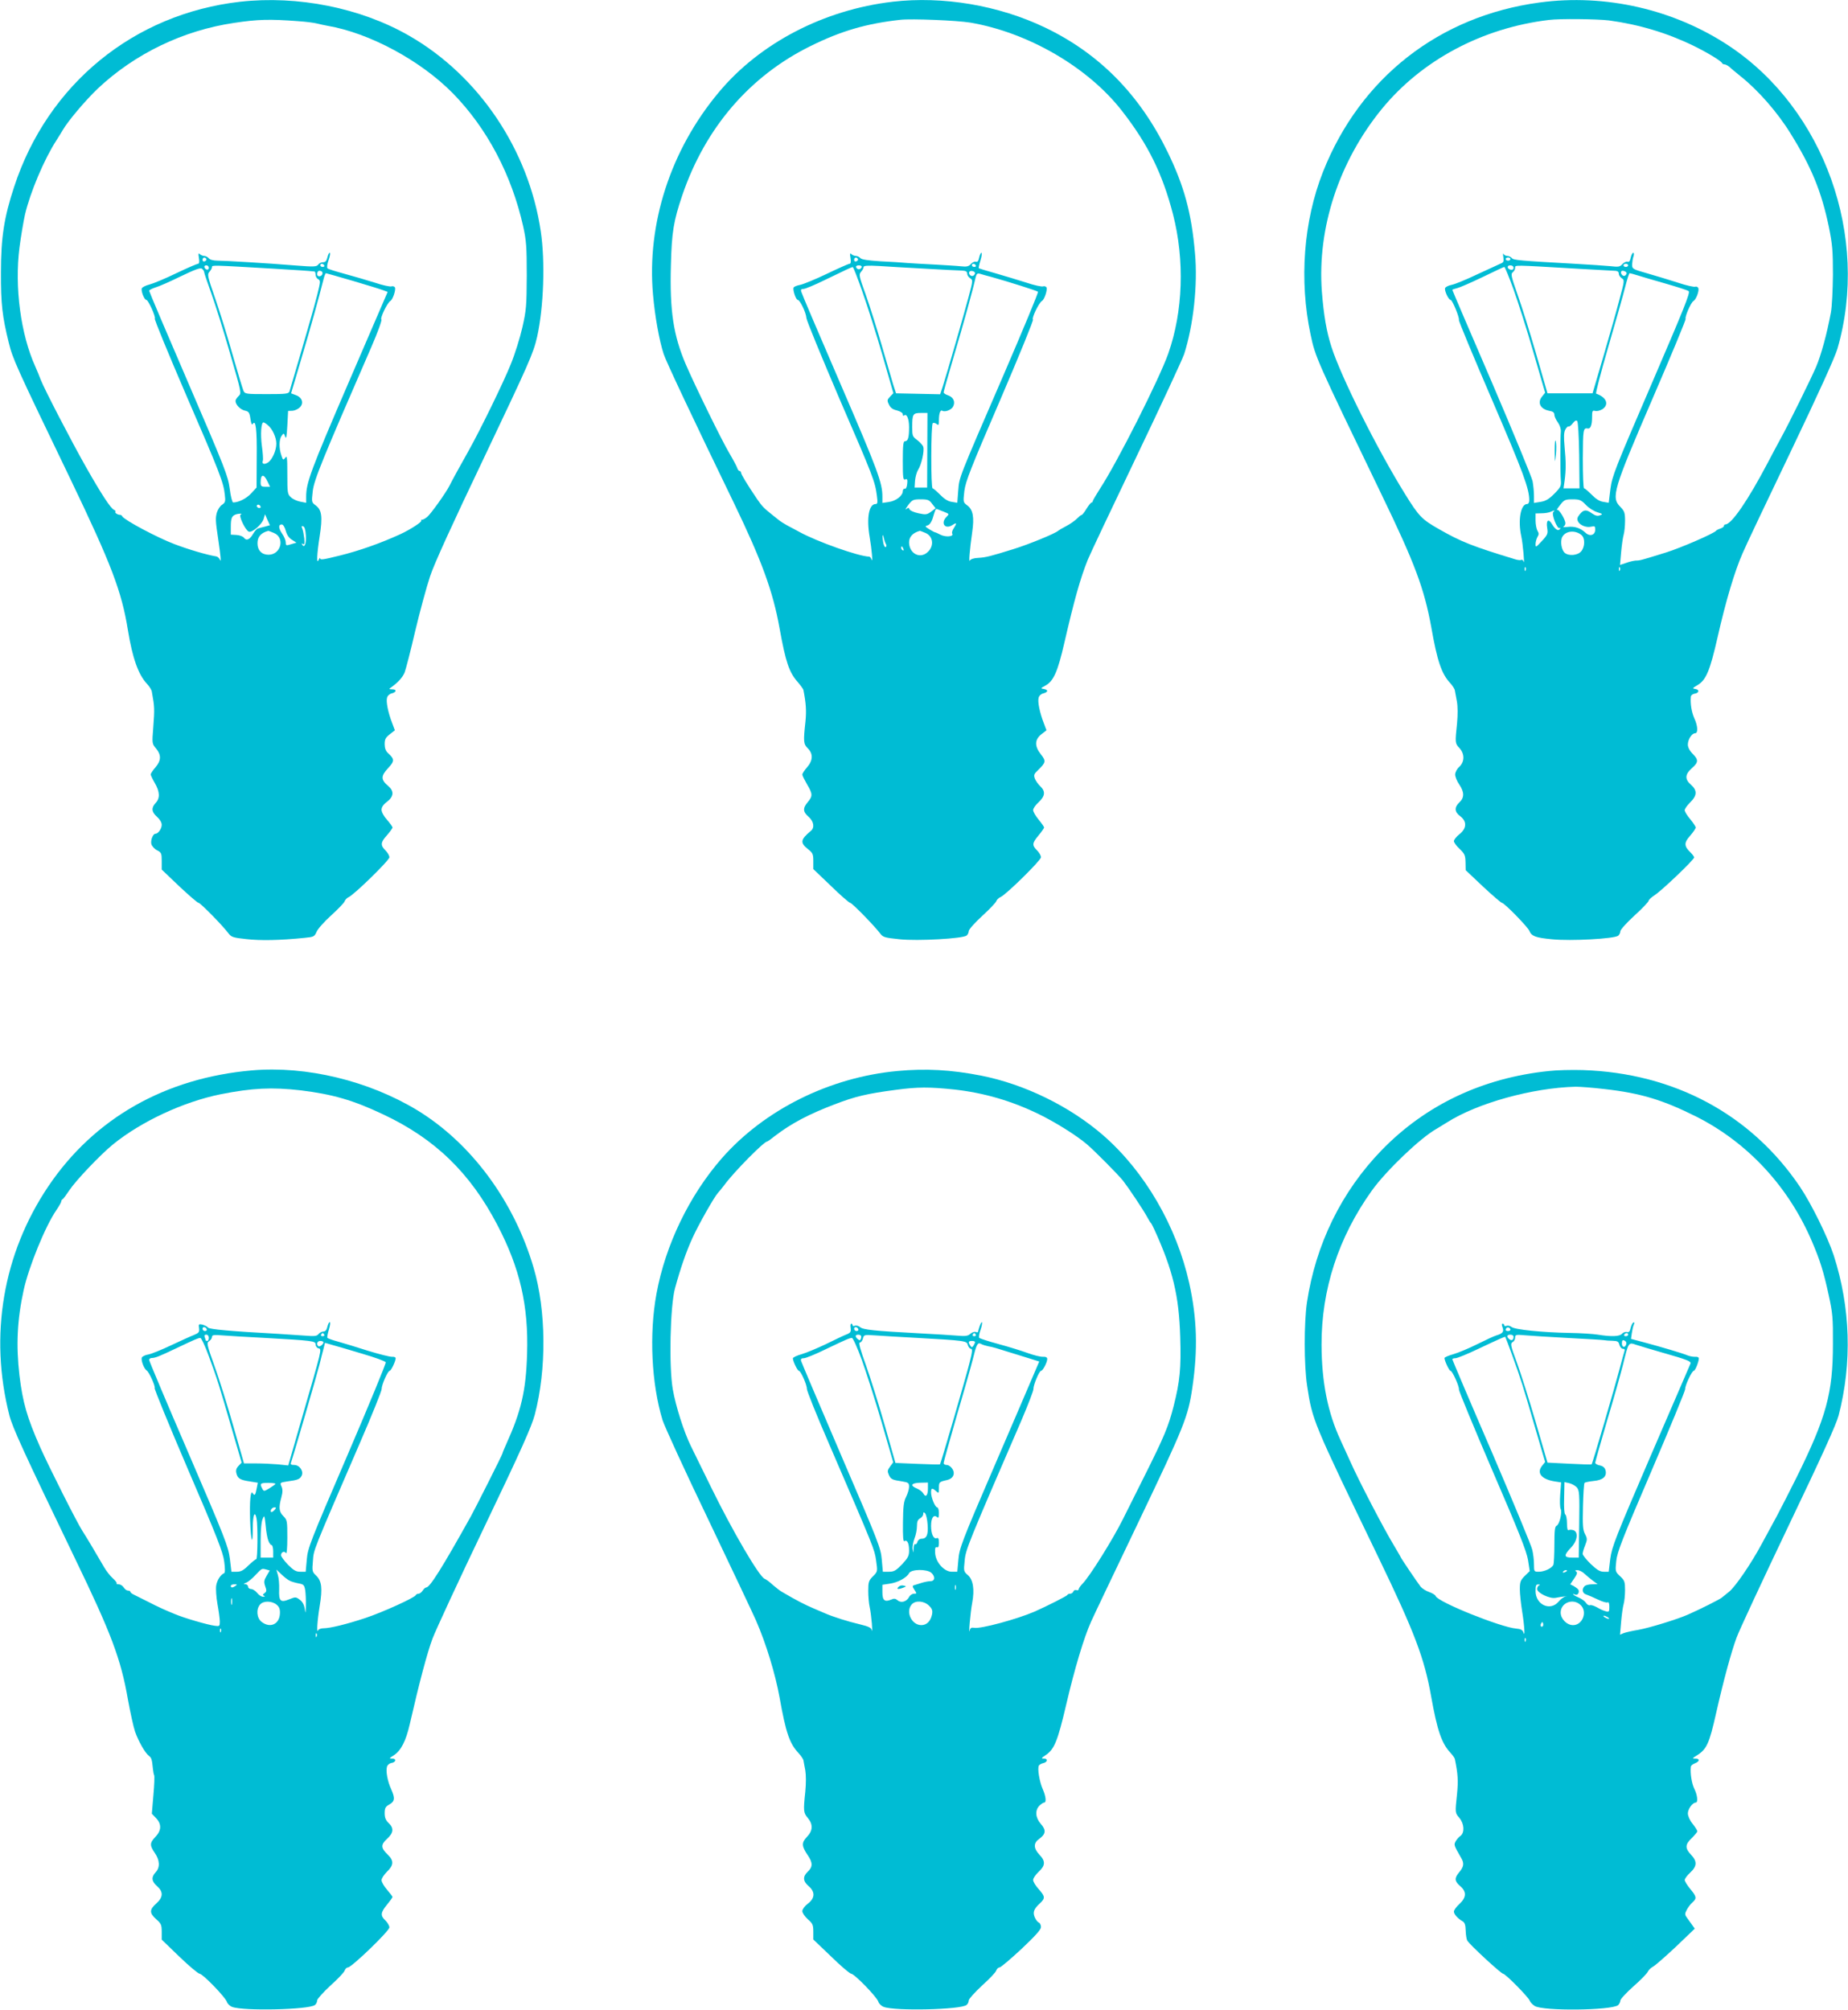 <?xml version="1.0" standalone="no"?>
<!DOCTYPE svg PUBLIC "-//W3C//DTD SVG 20010904//EN"
 "http://www.w3.org/TR/2001/REC-SVG-20010904/DTD/svg10.dtd">
<svg version="1.0" xmlns="http://www.w3.org/2000/svg"
 width="1177pt" height="1280pt" viewBox="0 0 1177 1280"
 preserveAspectRatio="xMidYMid meet">
<g transform="translate(0,1280) scale(0.1,-0.1)"
fill="#00bcd4" stroke="none">
<path d="M1530 12789 c-678 -77 -1226 -525 -1440 -1179 -64 -194 -84 -322 -84
-545 -1 -200 9 -283 50 -448 26 -104 40 -137 392 -867 262 -546 327 -716 367
-965 29 -177 66 -281 121 -340 15 -16 30 -39 31 -50 18 -99 18 -109 9 -230 -8
-99 -8 -101 18 -132 34 -41 33 -77 -4 -120 -16 -18 -30 -39 -30 -45 0 -6 12
-31 26 -55 32 -55 34 -96 6 -126 -30 -32 -27 -58 8 -89 18 -16 30 -36 30 -51
0 -25 -23 -57 -40 -57 -16 0 -32 -41 -26 -66 4 -13 20 -31 36 -39 28 -14 30
-20 30 -69 l0 -54 111 -106 c62 -58 117 -106 124 -106 11 0 151 -142 190 -194
18 -24 30 -28 115 -37 88 -10 213 -8 369 8 60 6 64 8 77 38 7 18 49 65 93 105
44 40 83 80 86 90 3 9 14 21 25 26 37 17 260 235 260 254 0 11 -11 30 -25 44
-33 33 -32 51 10 97 19 22 35 44 35 49 0 5 -16 27 -35 49 -20 22 -35 49 -35
64 0 16 11 33 35 51 43 33 46 67 9 99 -49 41 -49 64 -4 113 44 47 44 59 1 98
-14 13 -21 31 -21 57 0 31 6 42 33 63 l32 25 -18 48 c-25 65 -39 133 -32 159
3 13 16 25 30 28 31 8 33 26 3 26 -23 1 -23 1 -3 15 42 31 69 61 82 92 7 18
38 136 67 262 30 126 73 284 95 350 26 80 142 333 340 748 290 610 318 672
342 778 42 189 52 480 23 673 -77 518 -394 990 -839 1245 -308 177 -709 257
-1075 216z m370 -124 c47 -3 101 -10 120 -15 19 -5 49 -11 65 -14 269 -46 595
-222 800 -431 217 -222 373 -517 447 -846 20 -91 23 -130 23 -314 -1 -192 -3
-220 -28 -330 -15 -66 -48 -172 -74 -235 -47 -117 -192 -414 -268 -550 -55
-98 -105 -188 -123 -225 -23 -45 -118 -178 -141 -197 -12 -10 -26 -18 -33 -18
-6 0 -8 -3 -5 -6 7 -7 -72 -58 -133 -86 -124 -57 -263 -106 -385 -136 -109
-27 -125 -29 -126 -18 0 6 -4 2 -9 -9 -15 -34 -12 35 6 150 19 123 14 167 -25
196 -27 20 -27 21 -19 92 9 72 55 186 374 919 40 92 68 170 63 173 -10 7 37
106 57 118 16 9 37 73 29 87 -4 6 -14 9 -22 6 -8 -3 -56 7 -106 24 -51 16
-137 41 -192 56 -55 15 -104 30 -109 35 -5 4 -2 28 7 53 9 25 12 46 7 46 -5 0
-11 -13 -15 -30 -5 -21 -12 -30 -27 -30 -12 0 -26 -7 -32 -16 -10 -13 -28 -14
-141 -5 -184 15 -453 31 -501 31 -25 0 -47 6 -54 15 -7 8 -20 15 -29 15 -9 0
-22 5 -29 12 -8 8 -10 2 -5 -25 4 -25 2 -37 -6 -37 -6 0 -69 -27 -138 -60 -70
-34 -147 -66 -171 -72 -24 -6 -46 -17 -49 -25 -6 -16 16 -73 29 -73 12 0 61
-107 54 -119 -4 -5 87 -225 200 -488 215 -496 238 -556 246 -635 5 -41 3 -49
-18 -63 -13 -8 -27 -31 -33 -50 -9 -35 -9 -52 9 -170 15 -103 20 -151 11 -131
-4 11 -14 20 -22 22 -62 10 -177 44 -269 79 -108 41 -315 151 -331 176 -3 6
-9 10 -13 10 -14 -1 -36 12 -31 19 3 4 -1 10 -9 13 -20 8 -80 99 -178 272 -92
162 -266 498 -288 555 -7 19 -23 58 -35 85 -93 205 -133 506 -101 758 9 70 25
164 35 210 33 141 122 352 199 471 15 23 33 53 42 68 32 56 146 191 223 264
236 222 543 370 867 418 154 23 225 25 410 11z m-586 -1514 c3 -5 -1 -11 -9
-15 -9 -3 -15 0 -15 9 0 16 16 20 24 6z m751 -41 c3 -5 -1 -10 -9 -10 -9 0
-16 5 -16 10 0 6 4 10 9 10 6 0 13 -4 16 -10z m-735 -16 c0 -17 -22 -14 -28 4
-2 7 3 12 12 12 9 0 16 -7 16 -16z m410 -5 c167 -10 212 -13 263 -18 4 -1 7
-10 7 -21 0 -10 7 -23 17 -28 15 -9 14 -17 -6 -98 -17 -70 -90 -322 -177 -616
-5 -16 -21 -18 -145 -18 -135 0 -140 1 -149 23 -5 12 -37 117 -70 233 -33 117
-83 278 -111 358 -47 136 -50 149 -35 165 9 10 16 23 16 30 0 13 -2 13 390
-10z m-440 -21 c0 -6 21 -67 46 -137 25 -69 79 -241 119 -381 73 -251 74 -255
54 -273 -10 -10 -19 -23 -19 -30 0 -24 30 -55 59 -62 25 -5 30 -12 36 -52 4
-30 10 -42 15 -33 19 31 27 -35 25 -215 l-1 -190 -35 -38 c-31 -33 -80 -57
-114 -57 -6 0 -16 39 -22 88 -11 81 -29 128 -262 669 -138 320 -251 586 -251
591 0 5 18 14 39 21 22 6 95 38 162 71 92 44 126 57 136 48 7 -6 13 -15 13
-20z m753 -14 c-7 -18 -33 -18 -33 -1 0 19 10 27 25 20 8 -2 11 -11 8 -19z
m195 -43 c92 -27 179 -54 194 -60 l27 -10 -250 -580 c-240 -557 -269 -636
-269 -723 l0 -40 -37 7 c-21 4 -48 16 -60 28 -22 19 -23 29 -23 146 0 107 -2
122 -13 106 -13 -17 -15 -16 -25 15 -16 45 -15 102 2 125 13 18 14 18 22 -6 7
-18 10 0 14 70 l5 94 28 1 c15 1 36 11 47 22 27 27 14 64 -27 78 l-29 11 68
230 c59 199 103 357 139 498 5 20 12 37 15 37 2 0 80 -22 172 -49z m-542 -919
c29 -23 54 -78 54 -117 0 -43 -25 -100 -51 -119 -25 -17 -43 -12 -35 10 3 8 0
50 -6 93 -10 74 -5 151 10 151 4 0 17 -8 28 -18z m-3 -357 l17 -35 -30 0 c-26
0 -30 4 -30 28 0 53 20 56 43 7z m-43 -165 c0 -5 -7 -7 -15 -4 -8 4 -12 10 -9
15 6 11 24 2 24 -11z m-127 -47 c-15 -6 30 -101 52 -109 21 -8 84 47 94 81 l9
30 15 -35 16 -35 -32 -9 c-18 -4 -38 -10 -45 -12 -7 -2 -20 -17 -30 -34 -21
-37 -43 -46 -58 -25 -7 9 -28 17 -48 18 l-36 2 0 50 c0 53 6 69 30 78 19 7 50
8 33 0z m287 -103 c7 -27 21 -47 40 -58 l28 -18 -34 -10 c-32 -10 -34 -9 -34
11 0 12 -10 38 -23 56 -24 36 -25 59 -2 59 8 0 19 -18 25 -40z m128 -30 c3
-53 -9 -83 -23 -59 -6 8 -4 10 5 4 9 -6 11 3 8 36 -3 24 -8 52 -13 63 -6 14
-5 18 6 14 9 -3 15 -23 17 -58z m-204 16 c73 -30 46 -139 -34 -139 -43 0 -70
28 -70 73 0 41 21 66 68 79 1 1 18 -5 36 -13z"/>
<path d="M5686 12789 c-439 -51 -848 -264 -1109 -578 -306 -366 -458 -836
-418 -1286 12 -141 40 -294 68 -380 14 -44 181 -399 448 -950 177 -367 248
-561 290 -796 39 -216 61 -281 116 -343 18 -21 34 -43 36 -50 16 -82 20 -132
13 -201 -14 -128 -13 -143 15 -171 35 -35 33 -77 -5 -121 -16 -18 -30 -39 -30
-46 0 -7 14 -34 30 -62 36 -61 37 -75 5 -113 -33 -39 -32 -62 5 -94 33 -29 40
-69 14 -90 -66 -55 -69 -75 -19 -115 32 -25 35 -33 35 -78 l0 -50 112 -107
c61 -60 117 -108 123 -108 11 0 152 -144 190 -194 18 -25 29 -28 125 -38 115
-12 403 4 427 24 7 6 13 19 13 28 0 10 38 53 85 96 46 42 87 85 90 94 3 9 15
22 28 27 38 18 257 234 257 253 0 11 -11 30 -25 44 -33 33 -32 46 10 96 19 23
35 46 35 50 0 4 -16 27 -35 50 -19 23 -35 50 -35 61 0 10 16 33 35 50 41 38
45 69 11 101 -14 13 -29 35 -35 49 -8 23 -6 30 21 55 49 48 51 57 18 99 -42
52 -41 95 3 129 l32 25 -18 48 c-25 65 -39 133 -32 159 3 13 16 25 30 28 31 8
33 23 3 28 -21 3 -21 5 9 21 53 28 80 89 123 278 62 268 100 404 148 524 11
28 149 320 307 650 158 330 296 627 307 660 59 185 87 441 69 641 -22 257 -69
430 -176 649 -177 363 -435 625 -780 790 -295 141 -649 201 -969 164z m494
-133 c369 -63 749 -284 965 -561 167 -214 259 -401 326 -660 75 -292 64 -619
-30 -886 -57 -162 -325 -693 -433 -858 -26 -41 -48 -78 -48 -82 0 -5 -3 -9 -7
-9 -5 0 -19 -18 -33 -40 -13 -22 -27 -40 -32 -40 -4 0 -17 -11 -30 -24 -13
-13 -43 -34 -68 -47 -25 -13 -47 -26 -50 -29 -17 -17 -188 -87 -285 -117 -148
-46 -175 -53 -225 -56 -28 -1 -48 -8 -53 -17 -8 -17 -1 69 15 181 14 96 5 143
-31 170 -27 20 -27 21 -19 92 8 62 40 143 228 579 120 280 214 510 209 513
-10 7 37 106 57 118 16 9 37 73 29 87 -4 6 -14 9 -22 6 -8 -3 -56 7 -106 24
-51 16 -139 43 -195 59 -57 16 -106 31 -108 33 -2 2 3 25 11 51 8 26 10 47 6
47 -5 0 -11 -14 -15 -31 -4 -21 -10 -29 -20 -26 -8 3 -22 -3 -32 -14 -14 -16
-27 -19 -63 -15 -26 3 -100 7 -166 11 -66 3 -145 8 -175 10 -30 3 -108 8 -173
11 -79 5 -121 11 -128 21 -6 7 -19 13 -28 13 -9 0 -22 5 -29 12 -8 8 -10 2 -5
-25 4 -25 2 -37 -6 -37 -7 0 -72 -29 -145 -64 -73 -35 -149 -66 -169 -70 -20
-4 -39 -11 -42 -17 -8 -12 14 -79 26 -79 14 0 53 -81 55 -115 1 -16 97 -249
212 -518 215 -496 225 -523 237 -614 6 -44 4 -53 -8 -53 -43 0 -59 -88 -38
-211 13 -75 21 -168 13 -144 -4 11 -11 20 -17 20 -68 2 -333 96 -445 158 -19
10 -53 29 -75 40 -22 12 -45 27 -51 32 -7 6 -26 21 -44 35 -55 44 -65 54 -97
100 -63 93 -103 159 -103 169 0 6 -4 11 -9 11 -5 0 -13 9 -16 21 -4 11 -26 53
-50 93 -50 85 -215 422 -277 565 -79 185 -103 340 -95 630 5 212 17 283 72
446 147 432 431 762 820 953 195 96 354 142 570 166 74 8 359 -4 445 -18z
m-716 -1505 c3 -5 -1 -11 -9 -15 -9 -3 -15 0 -15 9 0 16 16 20 24 6z m751 -41
c3 -5 -1 -10 -9 -10 -9 0 -16 5 -16 10 0 6 4 10 9 10 6 0 13 -4 16 -10z m-727
-12 c-3 -7 -11 -13 -18 -13 -7 0 -15 6 -17 13 -3 7 4 12 17 12 13 0 20 -5 18
-12z m402 -9 c107 -6 212 -12 233 -12 28 -1 37 -6 37 -19 0 -10 8 -23 19 -30
18 -11 18 -15 -10 -119 -28 -106 -135 -478 -165 -572 l-16 -48 -141 3 -140 3
-18 55 c-9 30 -42 143 -73 250 -31 107 -77 253 -102 323 -43 119 -45 129 -30
146 9 10 16 23 16 30 0 9 24 11 98 7 53 -4 185 -11 292 -17z m-396 -151 c32
-90 89 -271 127 -402 l69 -240 -21 -22 c-19 -20 -20 -25 -7 -51 9 -20 24 -31
51 -37 22 -6 37 -16 37 -24 0 -9 3 -12 7 -9 17 17 33 -19 33 -73 0 -67 -7 -90
-26 -90 -11 0 -14 -25 -14 -125 0 -109 2 -124 16 -118 12 5 15 -1 12 -28 -2
-21 -8 -33 -15 -32 -7 2 -13 -5 -13 -15 0 -29 -44 -63 -89 -69 l-41 -6 0 40
c0 88 -29 167 -266 716 -136 315 -249 580 -251 590 -4 12 0 17 15 17 11 0 73
26 138 58 136 66 166 80 175 81 4 1 32 -72 63 -161z m716 122 c0 -5 -5 -12
-11 -16 -14 -8 -33 11 -25 25 7 11 36 4 36 -9z m105 -24 c114 -32 290 -88 296
-94 4 -4 -95 -241 -218 -527 -295 -682 -282 -650 -290 -740 l-6 -77 -36 6
c-23 3 -48 19 -74 46 -22 22 -43 40 -47 40 -12 0 -11 408 1 415 5 4 16 1 24
-5 13 -11 15 -7 15 23 0 44 9 69 22 61 16 -10 57 5 68 26 16 30 3 60 -31 72
-16 5 -29 14 -29 19 0 5 29 109 65 230 59 198 122 425 139 503 6 23 11 27 29
22 12 -4 45 -13 72 -20z m-409 -1103 l-1 -238 -40 0 -40 0 3 44 c2 24 11 55
19 68 22 33 42 124 33 148 -4 11 -22 30 -39 43 -29 21 -31 27 -31 81 0 84 4
91 55 91 l42 0 -1 -237z m31 -342 l22 -28 -29 -22 c-26 -19 -34 -20 -80 -10
-28 6 -54 17 -57 25 -4 12 -8 12 -21 2 -9 -7 -3 4 12 25 26 34 32 37 80 37 46
0 55 -4 73 -29z m74 -50 c35 -14 36 -14 18 -32 -41 -41 -10 -83 37 -53 28 19
30 13 8 -21 -9 -13 -13 -29 -9 -34 11 -19 -42 -23 -74 -7 -17 9 -33 16 -36 16
-3 0 -19 9 -36 19 -29 18 -29 20 -11 25 13 4 25 22 32 44 6 20 13 43 16 50 2
8 7 12 12 10 4 -2 23 -9 43 -17z m-117 -135 c55 -23 57 -95 3 -131 -49 -32
-107 7 -107 71 0 35 24 61 68 73 1 1 18 -5 36 -13z m-250 -74 c3 -6 2 -13 -3
-16 -5 -3 -11 8 -15 25 -8 43 -6 71 3 33 4 -17 11 -36 15 -42z m110 -28 c3 -8
2 -12 -4 -9 -6 3 -10 10 -10 16 0 14 7 11 14 -7z"/>
<path d="M9805 12784 c-639 -86 -1142 -480 -1379 -1079 -124 -315 -152 -690
-79 -1035 31 -146 33 -151 451 -1017 213 -440 273 -601 318 -848 38 -217 66
-298 122 -357 14 -16 27 -36 28 -45 2 -10 8 -42 13 -70 6 -34 6 -85 1 -140
-13 -123 -13 -127 15 -157 34 -37 34 -87 -1 -120 -15 -13 -26 -35 -26 -49 0
-13 11 -42 26 -63 33 -49 33 -84 1 -114 -33 -31 -32 -61 5 -88 44 -33 42 -78
-5 -115 -19 -15 -35 -35 -35 -44 0 -8 16 -31 37 -50 32 -31 36 -41 37 -85 l1
-50 110 -104 c61 -57 115 -103 121 -104 15 0 167 -156 175 -179 13 -33 39 -43
144 -53 119 -12 397 3 422 23 7 6 13 19 13 28 0 10 41 55 90 100 50 45 90 88
90 94 1 7 18 23 40 37 46 30 250 225 250 239 0 6 -11 20 -24 33 -41 39 -41 62
-1 106 19 22 35 45 35 52 0 6 -16 30 -35 53 -19 22 -35 48 -35 57 0 9 16 31
35 50 44 43 46 76 5 112 -40 35 -39 66 5 105 43 38 44 54 5 93 -19 19 -30 41
-30 58 0 32 25 72 46 72 20 0 18 46 -5 96 -17 38 -26 92 -22 136 0 9 11 18 23
20 30 4 34 26 6 30 -21 3 -20 5 14 25 54 32 79 92 127 303 53 234 109 421 159
535 21 50 161 344 310 655 174 364 279 595 295 650 206 712 -84 1523 -688
1926 -351 234 -791 335 -1210 278z m442 -114 c192 -26 369 -79 538 -161 90
-44 177 -97 183 -111 2 -5 9 -8 16 -8 7 0 21 -8 32 -17 10 -10 42 -36 69 -58
112 -89 235 -229 319 -365 133 -214 197 -369 244 -595 23 -114 26 -152 26
-305 -1 -96 -6 -204 -13 -240 -26 -140 -62 -270 -94 -346 -35 -81 -176 -367
-227 -459 -15 -27 -51 -95 -80 -150 -126 -240 -232 -395 -271 -395 -5 0 -9 -4
-9 -9 0 -5 -10 -13 -22 -17 -13 -4 -25 -10 -28 -14 -12 -17 -224 -109 -320
-139 -162 -50 -165 -51 -191 -51 -13 -1 -41 -7 -62 -15 l-39 -13 7 81 c4 44
11 94 16 111 5 17 9 57 9 89 0 52 -4 62 -30 89 -60 60 -46 107 205 689 119
275 213 503 211 508 -7 11 33 104 49 113 18 11 38 65 32 83 -4 8 -13 12 -20 9
-8 -3 -57 8 -108 25 -52 17 -139 43 -194 59 -98 28 -100 29 -100 58 1 16 4 39
9 52 4 12 3 22 -2 22 -5 0 -12 -14 -16 -31 -4 -21 -10 -29 -20 -26 -8 3 -22
-4 -33 -15 -16 -18 -25 -19 -78 -13 -33 3 -134 10 -225 15 -354 20 -390 23
-401 36 -6 8 -20 14 -29 14 -10 0 -21 6 -24 13 -4 6 -4 -3 -1 -21 4 -27 1 -34
-18 -41 -12 -5 -79 -36 -148 -68 -69 -33 -142 -63 -163 -67 -20 -4 -39 -13
-42 -21 -6 -15 22 -75 35 -75 11 0 57 -111 53 -128 -2 -7 94 -237 212 -511
198 -461 236 -563 236 -638 0 -13 -6 -23 -14 -23 -41 0 -59 -104 -37 -205 10
-44 23 -190 15 -162 -3 9 -10 15 -15 11 -5 -3 -24 -1 -42 5 -269 82 -340 110
-482 191 -109 62 -128 81 -217 225 -178 287 -407 745 -468 936 -31 96 -49 199
-61 353 -30 404 109 827 381 1161 255 312 640 517 1065 568 68 9 309 6 382 -3z
m-627 -1520 c0 -5 -7 -10 -15 -10 -8 0 -15 5 -15 10 0 6 7 10 15 10 8 0 15 -4
15 -10z m750 -40 c0 -5 -7 -10 -15 -10 -8 0 -15 5 -15 10 0 6 7 10 15 10 8 0
15 -4 15 -10z m-730 -16 c0 -9 -7 -14 -17 -12 -25 5 -28 28 -4 28 12 0 21 -6
21 -16z m400 -5 c107 -6 212 -12 233 -13 28 0 37 -5 37 -18 0 -10 8 -23 19
-30 18 -11 18 -16 -15 -137 -18 -69 -64 -232 -102 -361 l-69 -235 -144 0 -143
0 -72 250 c-40 138 -93 308 -119 380 -40 114 -44 131 -30 141 8 6 15 19 15 28
0 19 -18 19 390 -5z m-401 -130 c28 -78 86 -258 127 -401 l75 -259 -20 -25
c-31 -39 -10 -79 45 -90 25 -4 34 -11 34 -26 0 -10 10 -32 22 -48 12 -17 20
-41 19 -57 -4 -43 -4 -263 0 -310 3 -38 0 -45 -41 -87 -34 -34 -55 -47 -87
-52 l-43 -7 0 45 c0 25 -4 67 -9 94 -6 27 -123 311 -260 631 -138 320 -251
584 -251 587 0 2 14 7 31 11 17 4 90 36 163 71 72 35 134 64 137 64 4 0 30
-64 58 -141z m721 101 c0 -5 -5 -12 -11 -16 -12 -7 -31 15 -23 28 6 9 34 -1
34 -12z m71 -14 c24 -8 104 -31 177 -52 73 -21 139 -42 147 -48 12 -9 -30
-112 -236 -591 -233 -541 -251 -586 -262 -668 l-11 -89 -35 6 c-23 3 -48 19
-74 46 -22 22 -43 40 -48 40 -5 0 -8 86 -8 190 1 188 2 196 33 191 16 -3 26
23 26 71 0 41 2 46 20 41 11 -3 31 2 46 11 44 30 26 76 -40 99 -5 2 30 135 77
297 47 162 96 334 108 383 12 48 25 87 28 87 4 0 27 -6 52 -14z m-373 -1146
l2 -210 -51 0 -51 0 7 48 c9 70 9 117 0 215 -6 66 -5 94 5 112 7 13 17 22 21
19 4 -2 16 7 26 20 12 16 21 21 28 15 6 -6 11 -96 13 -219z m42 -315 c19 -20
52 -41 73 -47 35 -11 37 -13 17 -20 -16 -6 -30 -2 -50 12 -37 27 -54 25 -79
-6 -16 -20 -18 -30 -10 -46 13 -24 53 -40 85 -32 21 5 24 3 24 -19 0 -36 -35
-46 -63 -19 -31 29 -70 42 -114 36 -21 -2 -32 -2 -25 2 6 3 12 13 12 21 0 25
-42 93 -53 86 -6 -4 3 10 19 30 26 34 33 37 80 37 44 0 54 -4 84 -35z m-207
-46 c-13 -13 25 -111 40 -102 6 3 7 1 3 -5 -10 -17 -30 -5 -50 28 -23 40 -40
28 -32 -22 6 -37 3 -44 -34 -84 -38 -41 -40 -42 -40 -19 0 14 6 34 12 45 10
16 10 24 0 40 -6 11 -12 40 -12 65 l0 45 38 1 c20 0 46 4 57 9 28 12 31 12 18
-1z m180 -147 c23 -20 22 -74 -2 -103 -21 -26 -79 -32 -105 -10 -21 18 -30 74
-16 101 21 40 83 46 123 12z m-356 -224 c-3 -8 -6 -5 -6 6 -1 11 2 17 5 13 3
-3 4 -12 1 -19z m600 0 c-3 -8 -6 -5 -6 6 -1 11 2 17 5 13 3 -3 4 -12 1 -19z"/>
<path d="M9902 9930 c1 -83 1 -84 8 -25 3 33 3 71 -1 85 -4 15 -7 -9 -7 -60z"/>
<path d="M1605 5983 c-553 -48 -1005 -305 -1297 -738 -289 -429 -378 -951
-248 -1460 21 -79 89 -229 415 -905 235 -486 295 -646 340 -905 15 -82 35
-173 45 -203 23 -64 64 -136 88 -154 17 -13 20 -23 26 -84 2 -17 5 -35 8 -40
3 -5 1 -62 -5 -127 l-10 -118 26 -27 c37 -38 36 -80 -3 -120 -37 -39 -37 -55
-4 -103 32 -46 34 -92 6 -122 -30 -32 -27 -58 8 -89 41 -36 40 -71 -5 -111
-44 -39 -44 -61 0 -100 31 -27 35 -36 35 -80 l0 -50 112 -108 c62 -60 120
-108 129 -109 20 0 164 -149 174 -179 4 -12 19 -27 33 -32 71 -28 492 -18 528
12 8 6 14 19 14 29 0 9 38 51 84 94 47 42 88 85 91 96 4 11 13 20 21 20 23 0
264 232 264 255 0 11 -12 31 -25 44 -34 31 -31 51 10 101 19 23 35 45 35 49 0
3 -16 24 -35 46 -19 22 -35 49 -35 61 0 11 16 35 35 54 43 41 44 70 6 107 -46
44 -47 64 -6 102 42 38 45 68 10 101 -18 17 -25 34 -25 62 0 33 5 42 30 56 35
20 37 40 11 98 -23 50 -35 116 -26 143 3 11 16 21 27 23 30 4 35 28 6 28 -21
0 -20 2 10 21 46 30 77 90 102 199 60 262 111 455 145 545 21 55 170 377 332
715 233 486 299 635 319 710 76 289 73 663 -7 935 -124 424 -397 794 -741
1004 -310 188 -707 284 -1053 254z m310 -127 c203 -25 333 -62 525 -153 330
-155 554 -372 727 -703 144 -275 200 -515 190 -823 -7 -234 -37 -363 -133
-575 -13 -29 -24 -55 -24 -59 0 -6 -168 -340 -201 -400 -184 -330 -261 -452
-284 -453 -6 0 -16 -9 -23 -20 -7 -11 -19 -20 -26 -20 -8 0 -16 -4 -18 -9 -6
-16 -211 -109 -319 -145 -120 -40 -227 -66 -269 -66 -15 0 -31 -6 -33 -12 -12
-28 -6 62 9 153 19 114 13 161 -23 195 -24 23 -26 28 -20 93 6 75 -8 40 297
746 79 182 142 339 141 350 -1 24 39 115 51 115 9 0 38 61 38 80 0 6 -10 10
-22 9 -13 -1 -81 16 -153 38 -71 23 -158 49 -193 59 -34 9 -64 20 -67 24 -2 3
2 28 10 53 8 26 10 47 5 47 -4 0 -11 -13 -15 -30 -4 -20 -13 -30 -25 -30 -9 0
-24 -7 -31 -16 -11 -14 -26 -15 -89 -10 -41 3 -115 8 -165 11 -310 17 -441 29
-450 40 -5 7 -22 15 -36 19 -23 5 -25 3 -21 -23 3 -25 -1 -30 -35 -44 -21 -8
-86 -38 -144 -65 -59 -28 -123 -54 -143 -58 -21 -3 -40 -13 -43 -20 -6 -17 14
-71 31 -82 16 -10 57 -102 51 -112 -3 -5 93 -240 214 -522 183 -425 222 -525
229 -583 6 -43 6 -71 0 -74 -22 -8 -46 -45 -51 -79 -3 -20 0 -73 8 -117 8 -44
15 -94 15 -112 0 -30 -2 -31 -32 -27 -46 6 -194 49 -253 74 -64 26 -108 46
-170 78 -38 19 -80 40 -92 46 -13 6 -23 14 -23 19 0 4 -7 7 -15 7 -8 0 -20 9
-27 20 -7 11 -21 20 -32 20 -11 0 -17 3 -13 6 3 3 -8 18 -25 33 -16 14 -42 47
-56 72 -56 97 -115 195 -137 229 -33 50 -212 405 -269 533 -84 190 -111 285
-132 457 -22 191 -15 354 27 545 32 146 138 407 208 508 17 25 31 50 31 55 0
6 4 12 8 14 5 2 24 28 44 58 42 63 196 225 278 292 180 146 448 271 685 319
202 40 327 46 510 25z m-598 -1522 c2 -6 -3 -11 -12 -11 -8 0 -15 7 -15 15 0
15 22 12 27 -4z m748 -34 c3 -5 -1 -10 -10 -10 -9 0 -13 5 -10 10 3 6 8 10 10
10 2 0 7 -4 10 -10z m-735 -20 c0 -11 -4 -20 -10 -20 -5 0 -10 2 -10 4 0 2 -3
11 -6 20 -4 11 -1 16 10 16 9 0 16 -8 16 -20z m345 0 c319 -18 335 -20 335
-42 0 -11 8 -22 18 -25 23 -5 24 2 -106 -447 l-86 -299 -66 7 c-36 3 -99 6
-140 6 l-76 0 -68 238 c-37 130 -91 303 -120 383 -49 137 -51 147 -34 158 10
6 18 18 18 27 0 12 12 14 73 9 39 -3 153 -10 252 -15z m-345 -117 c55 -149 67
-189 145 -458 l64 -220 -20 -21 c-15 -16 -18 -29 -13 -48 8 -32 24 -42 87 -51
l49 -8 -7 -36 c-8 -43 -13 -50 -25 -31 -14 23 -21 -45 -17 -173 5 -134 17
-171 17 -49 0 83 13 116 24 61 9 -47 7 -259 -2 -259 -5 0 -27 -18 -50 -40 -31
-31 -48 -40 -74 -40 l-34 0 -10 84 c-10 77 -31 131 -262 668 -139 322 -252
590 -252 597 0 6 6 11 13 12 28 1 47 9 157 61 127 60 140 66 156 67 6 1 31
-52 54 -116z m730 88 c0 -13 -26 -32 -33 -24 -14 13 -6 33 13 33 11 0 20 -4
20 -9z m249 -73 c79 -23 145 -47 148 -54 2 -7 -108 -275 -246 -596 -236 -549
-251 -587 -257 -660 l-7 -78 -34 0 c-28 0 -43 9 -79 45 -24 25 -44 52 -44 60
0 20 21 30 31 14 5 -9 9 30 9 98 0 106 -1 113 -25 137 -28 28 -31 54 -13 120
9 33 9 51 1 69 -11 24 -10 25 35 32 68 9 81 14 93 36 15 29 -13 69 -47 69 -19
0 -25 4 -21 14 11 28 166 562 182 626 9 36 20 81 26 102 l9 36 48 -14 c26 -7
112 -32 191 -56z m-555 -829 c-2 -4 -20 -16 -39 -28 -34 -20 -35 -20 -45 -1
-17 32 -12 36 39 36 28 0 48 -3 45 -7z m-4 -164 c-7 -8 -16 -15 -21 -15 -5 0
-6 7 -3 15 4 8 13 15 21 15 13 0 13 -3 3 -15z m-41 -197 c6 -16 15 -28 21 -28
5 0 10 -18 10 -40 l0 -40 -40 0 -40 0 0 110 c0 66 5 120 13 137 11 26 12 23
19 -42 3 -39 11 -82 17 -97z m-12 -184 l21 -6 -20 -34 c-17 -29 -18 -39 -9
-66 10 -27 9 -35 -4 -44 -12 -9 -13 -13 -3 -17 8 -3 6 -6 -6 -6 -10 -1 -27 10
-38 24 -11 14 -28 25 -39 25 -10 0 -19 7 -19 15 0 8 -8 15 -17 16 -14 0 -13 2
4 9 13 5 40 27 60 49 42 44 39 43 70 35z m148 -71 c11 -6 36 -13 56 -17 33 -6
37 -10 43 -44 3 -20 5 -64 4 -97 -1 -53 -2 -55 -7 -21 -4 26 -15 46 -32 58
-24 18 -27 19 -68 2 -55 -22 -66 -11 -63 64 1 31 -2 72 -8 91 l-10 35 33 -31
c17 -17 41 -35 52 -40z m-345 -33 c-19 -13 -30 -13 -30 0 0 6 10 10 23 10 18
0 19 -2 7 -10z m-23 -117 c-3 -10 -5 -2 -5 17 0 19 2 27 5 18 2 -10 2 -26 0
-35z m284 -2 c17 -14 23 -28 22 -55 -2 -70 -62 -98 -117 -55 -31 24 -36 81 -9
111 21 24 74 23 104 -1z m-354 -173 c-3 -8 -6 -5 -6 6 -1 11 2 17 5 13 3 -3 4
-12 1 -19z m610 -30 c-3 -8 -6 -5 -6 6 -1 11 2 17 5 13 3 -3 4 -12 1 -19z"/>
<path d="M5715 5979 c-432 -40 -847 -247 -1118 -556 -207 -237 -359 -552 -416
-863 -47 -256 -32 -573 39 -805 12 -38 142 -322 290 -630 147 -308 284 -598
304 -643 66 -151 124 -343 151 -492 40 -224 63 -293 121 -355 15 -16 29 -37
31 -45 1 -8 7 -37 12 -65 5 -30 5 -84 0 -135 -13 -124 -12 -135 16 -168 34
-41 33 -81 -6 -121 -35 -37 -34 -58 6 -117 32 -47 32 -74 0 -104 -33 -31 -32
-60 5 -92 43 -37 41 -77 -5 -112 -20 -15 -35 -36 -35 -47 0 -12 16 -35 35 -52
31 -27 35 -36 35 -80 l0 -49 113 -108 c61 -60 119 -109 128 -110 20 0 164
-148 173 -178 4 -13 20 -28 34 -33 71 -28 492 -18 528 12 8 6 14 19 14 29 0 9
38 51 84 94 47 42 88 85 91 96 4 11 13 20 21 20 8 0 70 53 139 117 90 85 125
124 125 140 0 13 -6 26 -14 29 -8 3 -19 18 -26 34 -13 32 -6 52 34 89 34 32
33 43 -9 90 -19 21 -35 47 -35 58 0 11 16 34 35 52 43 39 45 68 5 109 -38 41
-39 74 -1 101 42 30 45 56 10 95 -35 40 -38 87 -9 116 11 11 25 20 30 20 16 0
11 41 -9 86 -21 47 -35 134 -24 150 5 7 17 13 27 15 28 6 32 29 5 29 -19 0
-18 3 12 23 54 36 76 91 129 318 54 232 114 431 159 531 15 34 153 323 305
641 289 605 313 664 340 849 36 244 30 441 -20 667 -81 362 -282 708 -546 939
-214 186 -502 327 -781 382 -190 37 -351 46 -532 29z m365 -118 c186 -21 360
-71 535 -156 105 -51 240 -135 308 -193 47 -40 198 -192 230 -232 35 -45 128
-184 153 -230 10 -19 21 -37 25 -40 3 -3 12 -21 21 -40 119 -261 157 -422 165
-687 6 -197 -2 -280 -42 -438 -33 -130 -61 -196 -183 -440 -58 -115 -121 -241
-140 -280 -64 -129 -213 -367 -258 -412 -13 -13 -24 -29 -24 -35 0 -5 -6 -8
-14 -5 -8 3 -17 -1 -20 -9 -3 -8 -12 -14 -20 -14 -8 0 -16 -3 -18 -8 -3 -7
-130 -71 -209 -106 -114 -49 -344 -111 -384 -103 -18 3 -25 -1 -29 -17 -9 -40
5 119 16 176 16 85 6 147 -27 176 -27 23 -28 26 -21 92 6 71 21 107 362 895
42 99 77 189 76 199 -1 24 37 116 49 116 11 0 39 54 39 75 0 10 -9 15 -27 14
-16 -1 -59 10 -98 24 -38 14 -122 40 -185 57 -63 17 -118 35 -123 39 -4 4 -1
27 8 51 16 47 12 70 -5 26 -5 -15 -10 -31 -10 -36 0 -5 -7 -7 -15 -3 -9 3 -24
-2 -35 -12 -16 -14 -31 -16 -87 -11 -37 3 -149 10 -248 15 -278 15 -348 22
-367 39 -10 8 -24 12 -33 9 -8 -4 -15 -2 -15 3 0 6 -4 10 -8 10 -5 0 -7 -13
-4 -28 3 -25 -1 -31 -30 -42 -18 -7 -76 -35 -129 -61 -53 -25 -121 -54 -152
-63 -32 -9 -57 -21 -57 -27 0 -18 29 -79 38 -79 12 0 52 -91 51 -115 -1 -11
62 -168 141 -350 292 -677 289 -670 300 -743 10 -71 10 -71 -20 -101 -27 -27
-30 -36 -30 -93 0 -35 4 -81 9 -103 5 -22 11 -69 14 -105 3 -36 3 -55 0 -44
-3 17 -18 25 -76 39 -77 18 -172 48 -224 71 -18 8 -50 21 -70 30 -61 26 -109
51 -203 106 -13 7 -39 28 -59 45 -19 18 -42 35 -51 38 -34 13 -203 301 -342
585 -55 113 -113 231 -129 263 -43 88 -95 250 -114 359 -25 143 -17 528 14
643 36 131 72 235 112 322 38 84 138 260 161 285 7 7 26 31 43 53 61 83 251
275 271 275 3 0 27 17 53 38 101 77 212 136 375 198 132 51 208 69 391 93 141
19 213 19 375 2z m-613 -1527 c2 -6 -3 -11 -12 -11 -8 0 -15 7 -15 15 0 15 22
12 27 -4z m748 -34 c3 -5 -1 -10 -10 -10 -9 0 -13 5 -10 10 3 6 8 10 10 10 2
0 7 -4 10 -10z m-732 -6 c3 -3 3 -12 0 -20 -4 -11 -9 -12 -19 -3 -8 6 -14 15
-14 20 0 10 24 12 33 3z m347 -14 c319 -18 328 -19 334 -46 4 -13 13 -24 20
-24 11 0 9 -20 -11 -97 -25 -98 -181 -634 -186 -639 -2 -2 -66 0 -143 3 l-141
6 -67 236 c-37 130 -91 302 -120 384 -37 102 -49 147 -40 147 8 0 16 11 20 25
6 25 7 25 83 20 42 -3 155 -10 251 -15z m-341 -141 c28 -78 85 -256 126 -396
l74 -256 -20 -27 c-17 -23 -18 -30 -8 -53 13 -28 20 -32 87 -42 37 -6 42 -10
42 -34 0 -15 -9 -44 -19 -64 -15 -30 -19 -61 -20 -163 -1 -93 1 -124 10 -119
17 11 29 -14 29 -60 0 -34 -7 -47 -45 -88 -39 -40 -51 -47 -84 -47 l-38 0 -7
78 c-6 73 -21 111 -258 662 -138 322 -253 593 -256 603 -3 12 2 17 18 17 12 0
76 26 143 59 132 63 146 69 163 70 6 1 35 -62 63 -140z m721 114 c0 -5 -5 -15
-10 -23 -9 -13 -11 -13 -20 0 -15 22 -12 30 10 30 11 0 20 -3 20 -7z m84 -27
c33 -6 33 -6 193 -56 l132 -41 -33 -77 c-18 -42 -132 -309 -254 -592 -208
-482 -222 -521 -228 -593 l-7 -77 -35 0 c-49 0 -103 61 -106 119 -2 31 1 40
11 37 9 -4 13 5 13 29 0 26 -4 33 -14 29 -20 -8 -36 27 -36 78 0 50 16 74 37
57 10 -9 13 -4 13 25 0 20 -5 36 -11 36 -13 0 -39 62 -39 95 0 29 7 31 32 8
17 -15 18 -14 18 21 0 37 2 39 52 50 39 9 54 41 33 72 -8 13 -24 24 -35 24
-11 0 -20 5 -20 12 0 7 38 143 84 303 47 159 92 319 101 355 24 98 31 113 53
101 11 -6 31 -12 46 -15z m-384 -906 c0 -44 -14 -60 -29 -32 -6 11 -24 25 -41
32 -46 19 -37 35 20 37 l50 1 0 -38z m-2 -230 c5 -65 -6 -90 -40 -90 -11 0
-22 -9 -25 -20 -3 -11 -9 -17 -14 -14 -5 3 -10 -10 -10 -28 -2 -31 -2 -32 -6
-5 -3 16 3 46 11 68 9 22 16 57 16 79 0 29 5 42 20 50 11 6 20 18 20 27 0 13
3 14 12 5 6 -6 14 -39 16 -72z m24 -307 c26 -24 23 -53 -6 -53 -12 0 -38 -5
-57 -11 -19 -6 -40 -13 -48 -15 -11 -3 -10 -9 3 -29 16 -24 15 -25 -3 -25 -11
0 -25 -9 -31 -21 -16 -30 -51 -40 -73 -21 -13 11 -23 13 -40 5 -42 -18 -57 -6
-57 46 l0 48 46 7 c52 7 109 38 124 67 14 26 114 27 142 2z m155 -105 c-3 -7
-5 -2 -5 12 0 14 2 19 5 13 2 -7 2 -19 0 -25z m-170 -104 c20 -20 24 -31 19
-57 -9 -42 -34 -67 -68 -67 -62 0 -102 86 -61 132 24 27 78 23 110 -8z"/>
<path d="M5722 2693 c-15 -15 -1 -17 32 -4 20 8 20 8 0 13 -11 3 -25 -1 -32
-9z"/>
<path d="M9865 5979 c-421 -43 -786 -216 -1066 -505 -255 -263 -419 -598 -475
-969 -19 -130 -19 -399 1 -530 34 -222 33 -221 455 -1095 229 -475 292 -640
335 -884 39 -218 67 -299 123 -359 14 -15 27 -33 28 -40 20 -96 22 -140 14
-221 -13 -123 -13 -121 15 -154 31 -37 34 -94 7 -114 -11 -7 -24 -23 -31 -35
-12 -23 -11 -25 36 -107 19 -32 16 -55 -12 -88 -33 -39 -32 -58 5 -90 42 -36
40 -72 -5 -114 -19 -17 -35 -39 -35 -48 0 -17 24 -44 55 -62 14 -8 19 -23 20
-60 1 -27 5 -56 11 -64 16 -27 215 -210 227 -210 15 0 162 -149 170 -172 3 -9
17 -24 31 -33 51 -34 490 -29 532 5 7 7 14 20 14 29 0 9 38 50 84 91 47 41 87
83 91 93 4 9 18 24 33 32 15 8 81 66 147 128 l119 114 -17 24 c-9 13 -24 34
-33 46 -14 19 -14 25 -1 50 8 15 24 37 36 47 29 26 27 37 -14 86 -19 23 -35
49 -35 57 0 8 16 30 35 47 44 41 45 72 5 114 -39 41 -38 66 5 106 19 19 35 38
35 43 0 6 -13 27 -30 48 -18 22 -30 50 -30 66 0 28 30 69 50 69 16 0 11 48 -9
88 -16 32 -27 98 -22 140 0 7 12 17 26 22 31 12 33 30 3 30 -21 0 -21 2 7 19
65 40 81 75 125 271 46 203 95 385 130 480 17 47 166 366 330 710 212 443 305
648 320 705 87 335 76 688 -31 1020 -38 116 -141 326 -214 435 -311 462 -801
726 -1384 745 -69 2 -166 0 -216 -6z m355 -115 c231 -26 371 -69 585 -176 328
-166 588 -447 737 -798 50 -117 73 -190 105 -338 25 -114 28 -146 27 -312 0
-312 -42 -466 -232 -850 -42 -85 -99 -195 -125 -245 -27 -49 -70 -128 -95
-175 -66 -124 -169 -275 -209 -307 -20 -16 -41 -33 -47 -38 -11 -10 -142 -76
-218 -109 -66 -29 -241 -83 -313 -96 -38 -6 -81 -16 -94 -21 l-23 -10 7 82 c4
46 11 96 16 113 5 17 9 57 9 89 0 53 -3 62 -31 88 -31 29 -32 31 -25 97 6 58
37 137 223 571 119 278 216 513 216 524 -2 22 43 117 55 117 9 0 32 58 32 79
0 7 -10 11 -22 10 -13 -1 -35 3 -50 9 -33 14 -169 54 -277 83 l-83 22 5 36 c3
20 8 45 13 55 5 13 4 17 -4 13 -6 -4 -13 -20 -17 -36 -4 -21 -11 -28 -24 -24
-9 2 -23 -3 -30 -11 -15 -18 -68 -20 -154 -6 -31 5 -112 10 -180 11 -172 3
-351 21 -370 38 -9 7 -24 11 -32 7 -8 -3 -15 -1 -15 4 0 6 -4 10 -10 10 -6 0
-6 -9 0 -24 10 -27 1 -39 -40 -51 -14 -4 -68 -29 -120 -55 -52 -26 -121 -55
-152 -64 -32 -9 -58 -20 -58 -25 0 -17 30 -81 38 -81 12 0 57 -100 54 -119 -1
-9 95 -241 213 -516 169 -391 218 -515 227 -570 l11 -71 -32 -31 c-27 -27 -31
-38 -31 -85 0 -29 7 -93 15 -143 15 -93 19 -169 7 -130 -5 14 -17 21 -45 23
-98 8 -499 169 -513 207 -3 8 -22 19 -42 26 -20 7 -44 22 -54 34 -21 27 -128
185 -128 190 0 2 -19 33 -41 71 -64 105 -226 416 -278 534 -14 30 -42 92 -63
138 -82 177 -120 369 -121 607 -1 351 107 684 320 982 91 127 308 335 411 393
15 9 45 27 67 41 194 124 546 221 820 228 28 0 111 -6 185 -15z m-600 -1533
c0 -4 -7 -8 -15 -8 -16 0 -20 9 -9 20 8 8 24 -1 24 -12z m750 -31 c0 -5 -7
-10 -16 -10 -8 0 -12 5 -9 10 3 6 10 10 16 10 5 0 9 -4 9 -10z m-730 -13 c0
-21 -12 -28 -27 -16 -19 16 -16 29 7 29 11 0 20 -6 20 -13z m345 -8 c116 -6
219 -12 230 -14 11 -2 36 -4 56 -4 31 -1 38 -5 43 -26 4 -14 14 -25 22 -25 11
0 14 -5 10 -16 -3 -9 -17 -60 -31 -113 -27 -104 -172 -602 -178 -607 -2 -2
-66 0 -142 4 l-139 7 -76 261 c-42 144 -96 314 -120 379 -39 105 -41 118 -27
127 10 5 17 18 17 29 0 19 5 20 63 15 34 -3 157 -11 272 -17z m-354 -109 c55
-152 69 -196 145 -458 l65 -223 -20 -25 c-36 -46 -2 -86 83 -99 l39 -6 -6 -77
c-3 -41 -2 -83 3 -92 11 -21 -8 -100 -26 -107 -11 -4 -14 -32 -14 -118 0 -62
-3 -121 -6 -130 -9 -22 -57 -45 -94 -45 -29 0 -30 1 -30 48 0 26 -5 67 -11 92
-5 25 -122 306 -259 626 -138 319 -250 584 -250 587 0 4 9 7 20 7 11 0 75 26
142 58 142 67 172 80 175 78 1 -1 21 -53 44 -116z m727 72 c-5 -27 -28 -26
-28 2 0 19 4 24 15 19 9 -3 15 -12 13 -21z m232 -57 c155 -44 182 -55 177 -69
-3 -6 -116 -270 -253 -586 -226 -525 -248 -582 -258 -657 l-10 -83 -31 0 c-25
0 -44 12 -83 49 -29 28 -52 57 -52 65 0 9 7 33 16 55 14 36 14 42 -1 71 -14
26 -16 57 -13 175 2 79 6 147 10 151 4 4 30 9 57 12 60 5 86 29 77 67 -5 18
-15 27 -36 32 -17 3 -30 11 -30 17 0 6 34 126 75 266 42 140 87 300 101 355
37 151 35 147 86 130 24 -8 99 -30 168 -50z m-547 -858 c16 -19 18 -41 15
-234 l-3 -213 -42 0 c-53 0 -55 14 -8 63 42 43 50 101 15 112 -11 3 -24 3 -30
0 -6 -4 -10 13 -10 44 0 27 -5 53 -11 56 -6 4 -9 44 -7 106 l2 100 31 -7 c16
-4 38 -16 48 -27z m-63 -531 c0 -2 -7 -7 -16 -10 -8 -3 -12 -2 -9 4 6 10 25
14 25 6z m112 -19 c13 -12 37 -32 53 -44 l30 -22 -35 -1 c-20 0 -41 -5 -48
-12 -19 -19 -14 -46 11 -53 12 -4 45 -18 74 -32 29 -14 57 -22 62 -18 7 4 11
-7 11 -28 0 -31 -2 -35 -22 -29 -13 3 -38 14 -56 25 -18 10 -38 17 -45 14 -8
-3 -19 4 -26 15 -7 11 -28 26 -47 34 -32 13 -50 30 -20 18 15 -6 28 17 18 33
-4 5 -17 15 -29 22 l-22 11 25 37 c19 28 22 38 12 45 -9 5 -6 8 9 8 12 0 32
-10 45 -23z m-289 -74 c-7 -2 -13 -13 -13 -23 0 -25 82 -64 118 -56 15 3 41 7
57 9 17 2 20 2 8 0 -12 -2 -33 -17 -47 -34 -53 -62 -146 -19 -146 68 0 35 3
43 18 42 10 0 12 -3 5 -6z m264 -125 c45 -42 13 -128 -48 -128 -40 0 -79 40
-79 80 0 63 79 94 127 48z m173 -78 c8 -5 11 -10 5 -10 -5 0 -17 5 -25 10 -8
5 -10 10 -5 10 6 0 17 -5 25 -10z m-414 -57 c-10 -10 -19 5 -10 18 6 11 8 11
12 0 2 -7 1 -15 -2 -18z m-109 -95 c-3 -8 -6 -5 -6 6 -1 11 2 17 5 13 3 -3 4
-12 1 -19z"/>
</g>
</svg>
